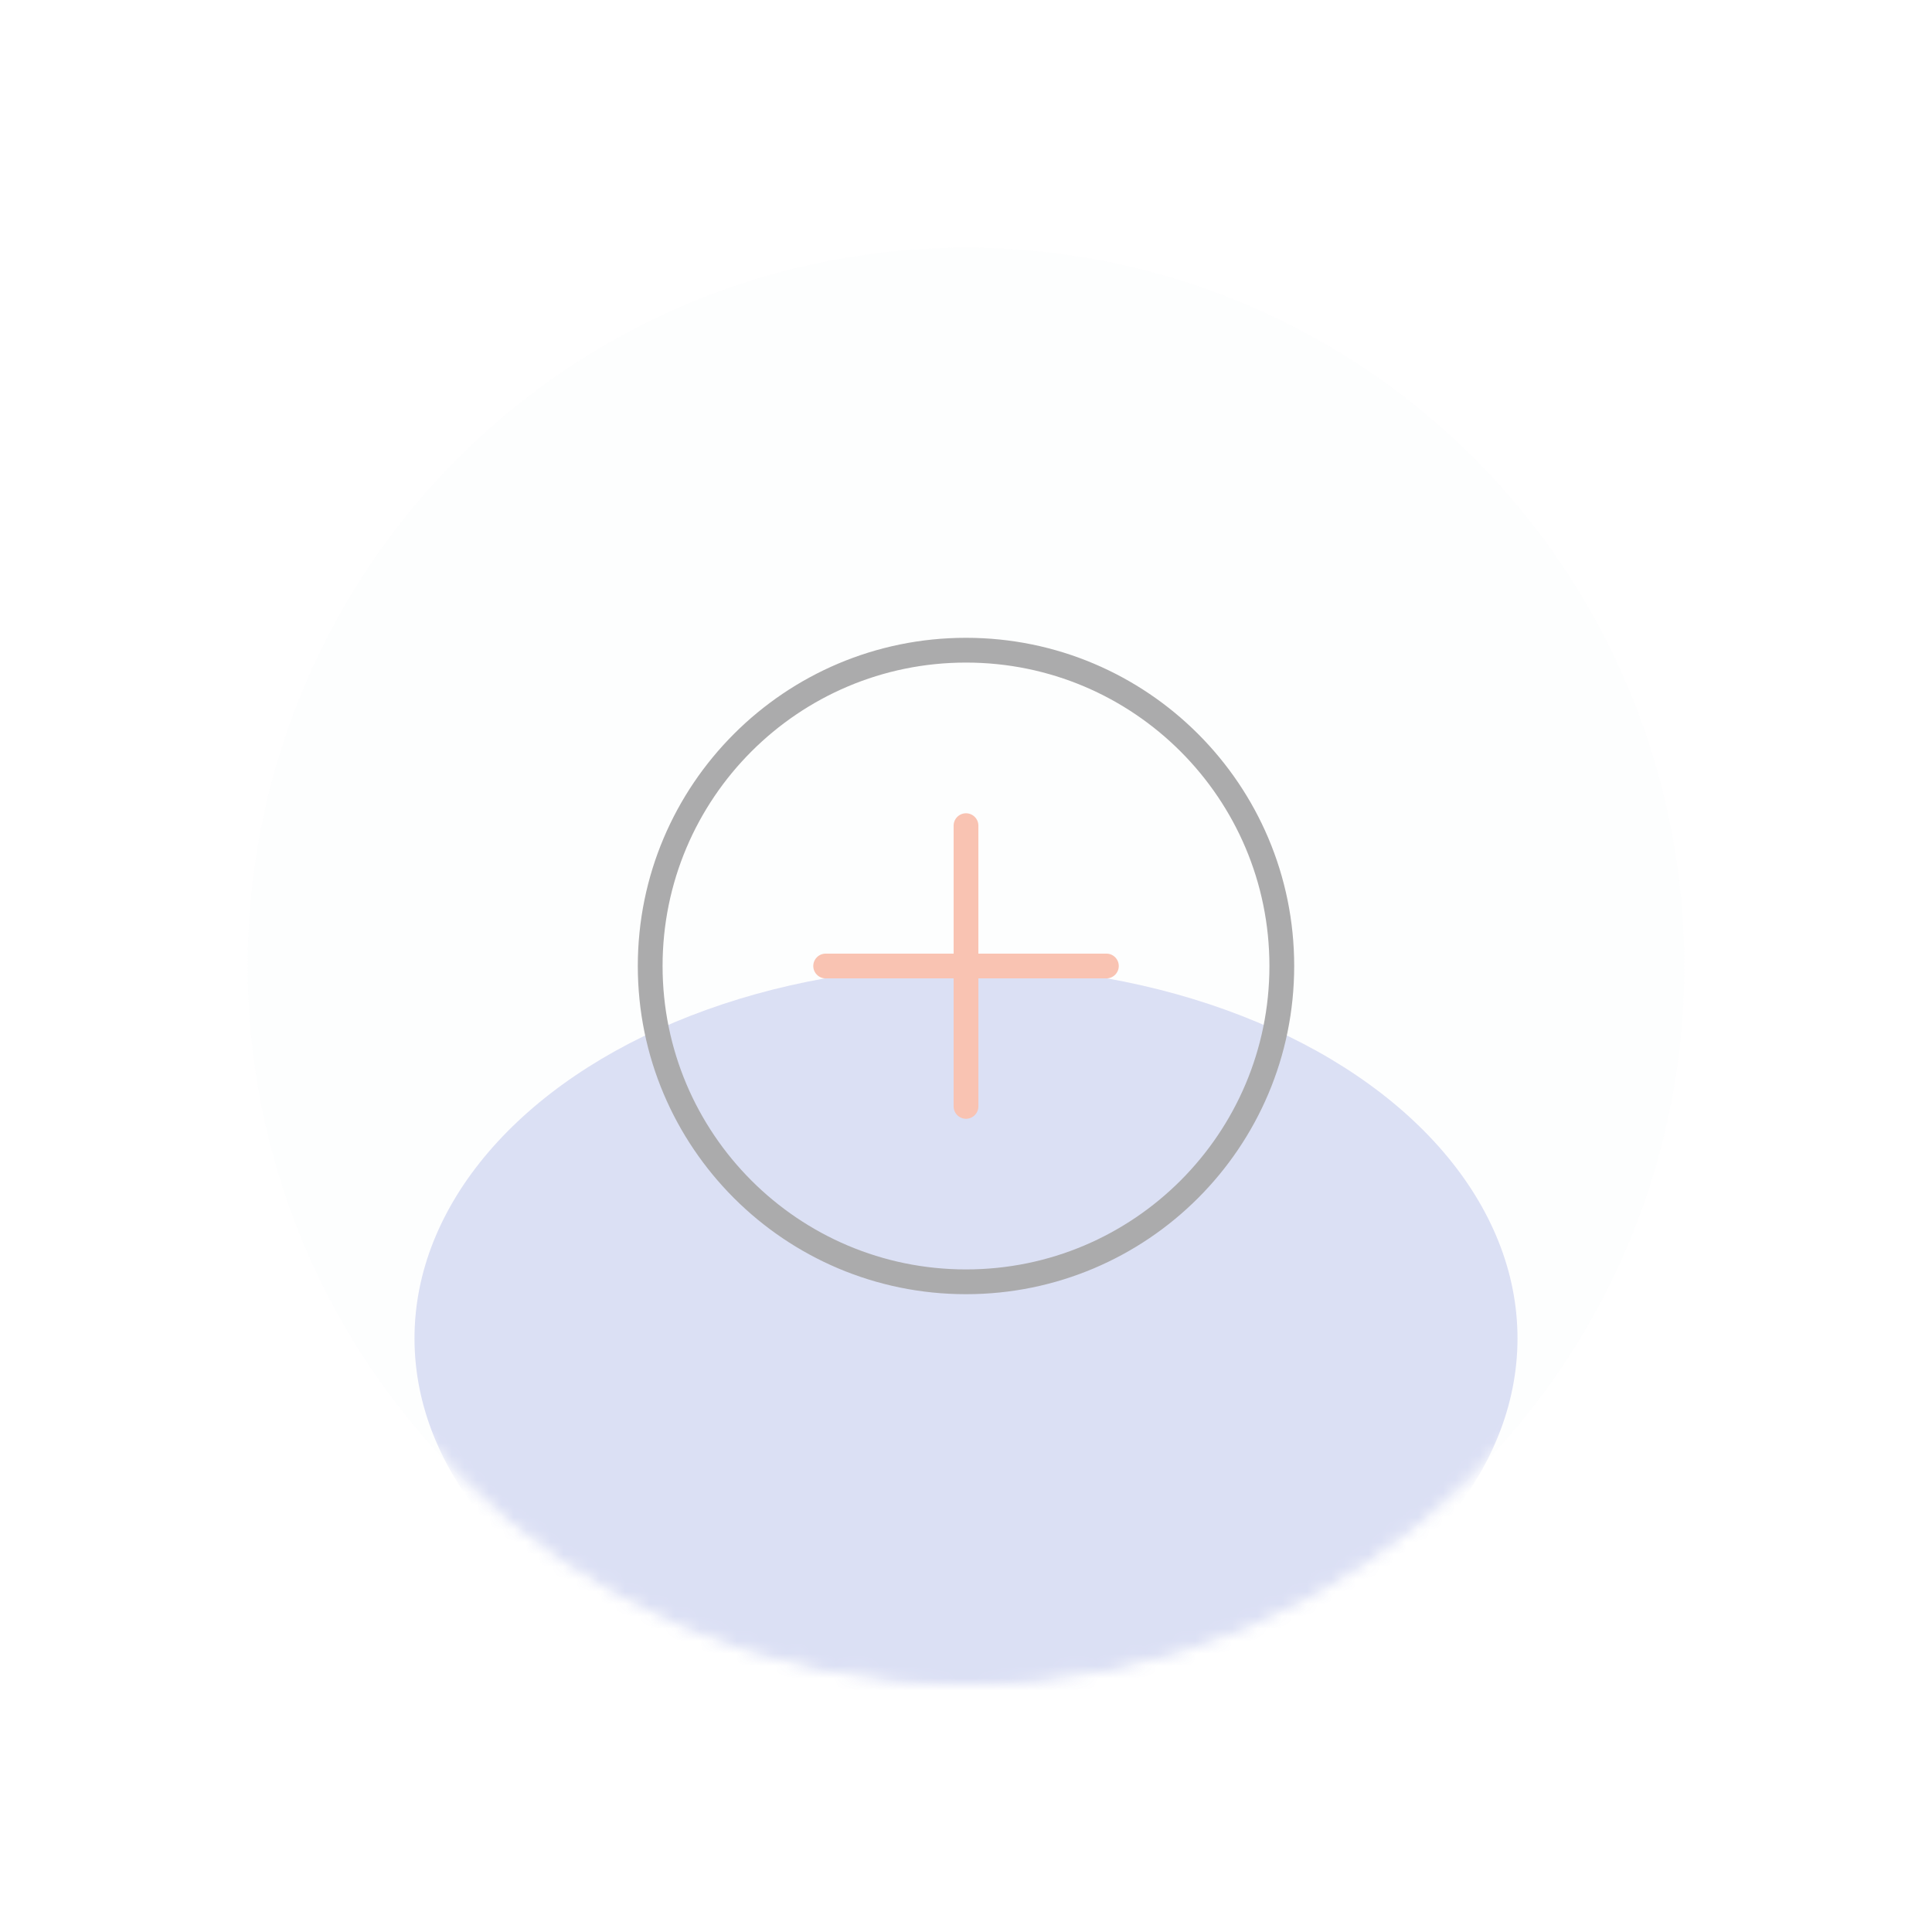 <svg width="156" height="156" viewBox="0 0 156 156" fill="none" xmlns="http://www.w3.org/2000/svg">
<g opacity="0.35">
<g filter="url(#filter0_dii_1083_13292)">
<circle cx="78" cy="78" r="58" fill="#FAFBFC"/>
</g>
<mask id="mask0_1083_13292" style="mask-type:alpha" maskUnits="userSpaceOnUse" x="20" y="20" width="116" height="116">
<circle cx="78" cy="78" r="57.5" fill="#1B2335" stroke="black"/>
</mask>
<g mask="url(#mask0_1083_13292)">
<g opacity="0.45" filter="url(#filter1_f_1083_13292)">
<ellipse cx="78" cy="108.067" rx="44.531" ry="30.067" fill="#223BBE"/>
</g>
</g>
<path d="M78 103.5C92.083 103.5 103.5 92.083 103.5 78C103.5 63.917 92.083 52.5 78 52.5C63.917 52.5 52.5 63.917 52.5 78C52.5 92.083 63.917 103.5 78 103.5Z" stroke="#0F0F10" stroke-width="2" stroke-miterlimit="10" stroke-linecap="round" stroke-linejoin="round"/>
<path d="M66.668 78H89.335" stroke="#EE5323" stroke-width="2" stroke-linecap="round" stroke-linejoin="round"/>
<path d="M78 89.335L78 66.668" stroke="#EE5323" stroke-width="2" stroke-linecap="round" stroke-linejoin="round"/>
</g>
<defs>
<filter id="filter0_dii_1083_13292" x="0" y="0" width="156" height="156" filterUnits="userSpaceOnUse" color-interpolation-filters="sRGB">
<feFlood flood-opacity="0" result="BackgroundImageFix"/>
<feColorMatrix in="SourceAlpha" type="matrix" values="0 0 0 0 0 0 0 0 0 0 0 0 0 0 0 0 0 0 127 0" result="hardAlpha"/>
<feOffset/>
<feGaussianBlur stdDeviation="10"/>
<feComposite in2="hardAlpha" operator="out"/>
<feColorMatrix type="matrix" values="0 0 0 0 0 0 0 0 0 0 0 0 0 0 0 0 0 0 1 0"/>
<feBlend mode="normal" in2="BackgroundImageFix" result="effect1_dropShadow_1083_13292"/>
<feBlend mode="normal" in="SourceGraphic" in2="effect1_dropShadow_1083_13292" result="shape"/>
<feColorMatrix in="SourceAlpha" type="matrix" values="0 0 0 0 0 0 0 0 0 0 0 0 0 0 0 0 0 0 127 0" result="hardAlpha"/>
<feOffset dy="-2"/>
<feGaussianBlur stdDeviation="2"/>
<feComposite in2="hardAlpha" operator="arithmetic" k2="-1" k3="1"/>
<feColorMatrix type="matrix" values="0 0 0 0 0 0 0 0 0 0 0 0 0 0 0 0 0 0 0.35 0"/>
<feBlend mode="normal" in2="shape" result="effect2_innerShadow_1083_13292"/>
<feColorMatrix in="SourceAlpha" type="matrix" values="0 0 0 0 0 0 0 0 0 0 0 0 0 0 0 0 0 0 127 0" result="hardAlpha"/>
<feOffset dy="2"/>
<feGaussianBlur stdDeviation="2"/>
<feComposite in2="hardAlpha" operator="arithmetic" k2="-1" k3="1"/>
<feColorMatrix type="matrix" values="0 0 0 0 0.868 0 0 0 0 0.868 0 0 0 0 0.868 0 0 0 0.25 0"/>
<feBlend mode="normal" in2="effect2_innerShadow_1083_13292" result="effect3_innerShadow_1083_13292"/>
</filter>
<filter id="filter1_f_1083_13292" x="-36.531" y="8" width="229.062" height="200.133" filterUnits="userSpaceOnUse" color-interpolation-filters="sRGB">
<feFlood flood-opacity="0" result="BackgroundImageFix"/>
<feBlend mode="normal" in="SourceGraphic" in2="BackgroundImageFix" result="shape"/>
<feGaussianBlur stdDeviation="35" result="effect1_foregroundBlur_1083_13292"/>
</filter>
</defs>
</svg>
